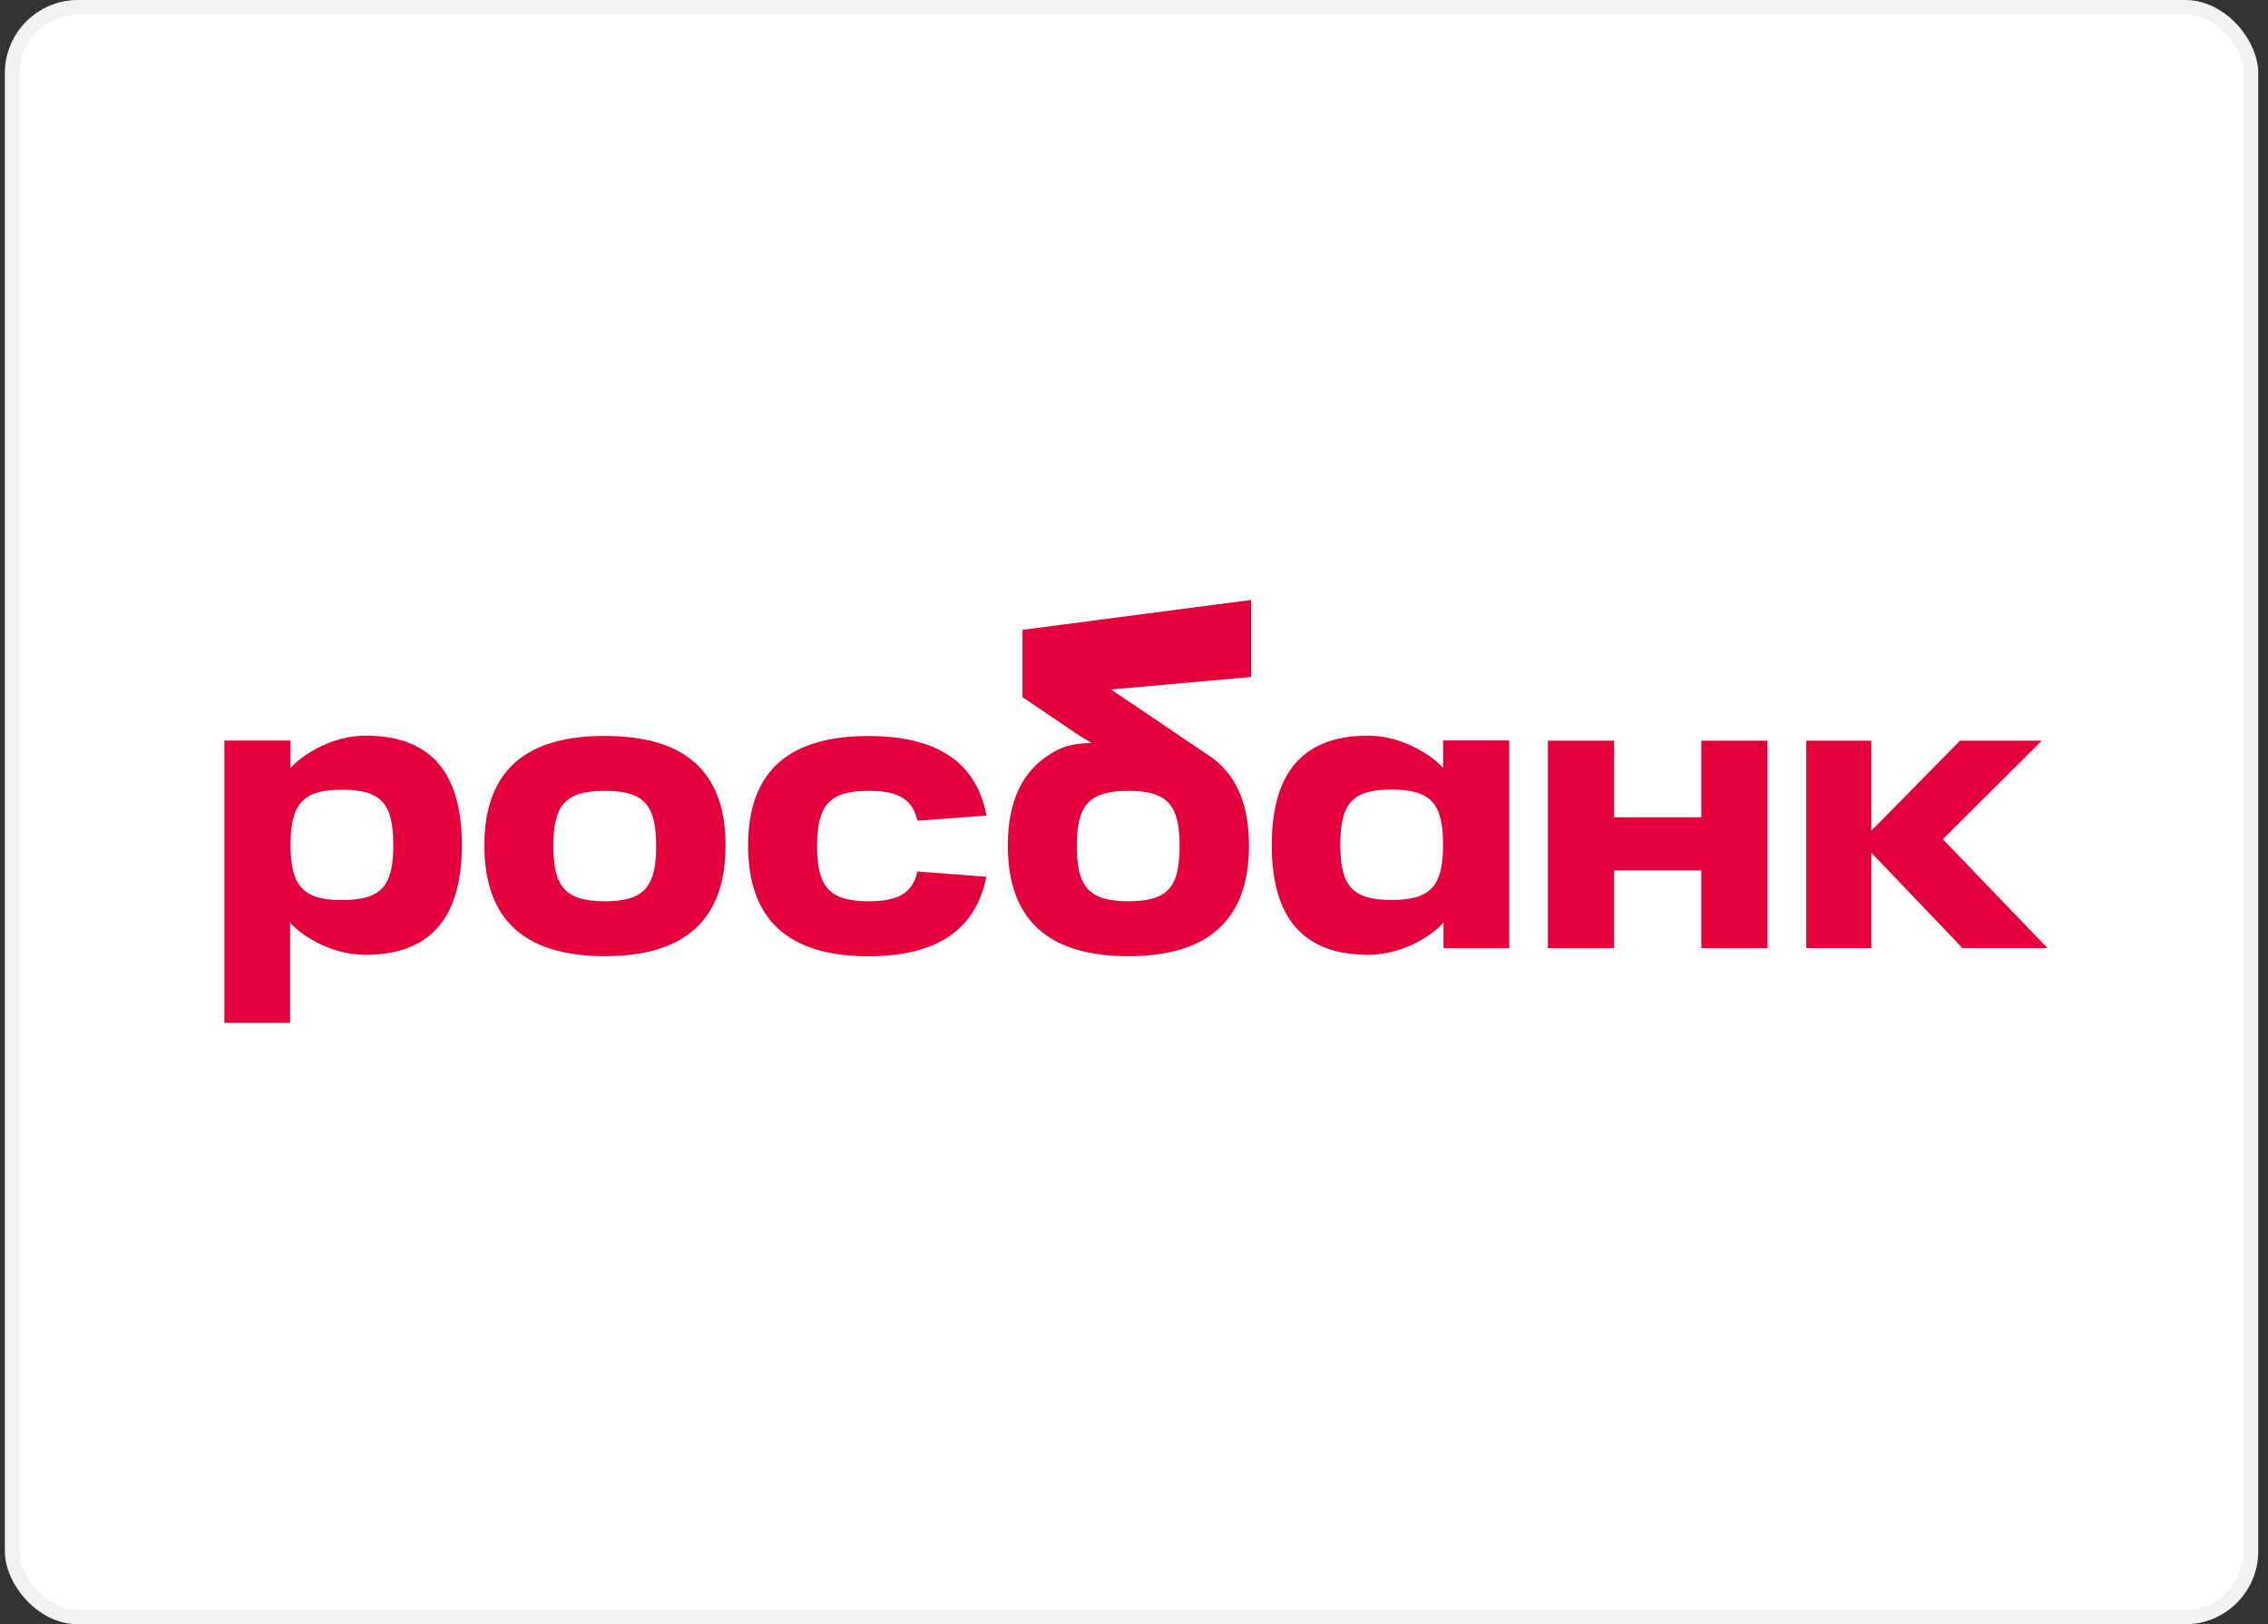 <?xml version="1.0" encoding="UTF-8"?> <svg xmlns="http://www.w3.org/2000/svg" width="155" height="111" viewBox="0 0 155 111" fill="none"><rect x="0" y="0" width="155" height="111" fill="#333333" stroke="none"/><rect x="0.333" width="154" height="111" rx="5" fill="white"></rect><rect x="0.833" y="0.5" width="153" height="110" rx="4.5" stroke="#808080" stroke-opacity="0.1"></rect><path d="M85.499 41L69.894 43.039V47.656L85.499 46.264V41Z" fill="#E4003A"></path><path fill-rule="evenodd" clip-rule="evenodd" d="M82.545 51.582L69.894 43.043V47.65L73.838 50.322L74.615 50.775C73.198 50.792 72.519 51.079 71.837 51.491C69.889 52.665 68.878 54.731 68.878 57.778C68.878 62.913 71.713 65.344 77.112 65.344C82.512 65.344 85.36 62.913 85.36 57.778C85.36 54.806 84.396 52.774 82.545 51.582ZM77.112 61.59C74.435 61.59 73.593 60.615 73.593 57.818C73.593 55.02 74.429 54.045 77.112 54.045C79.795 54.045 80.617 55.001 80.617 57.818C80.617 60.634 79.809 61.59 77.112 61.59ZM37.82 57.818C37.82 60.62 38.656 61.59 41.339 61.59C44.022 61.59 44.844 60.615 44.844 57.818C44.844 55.02 44.035 54.045 41.339 54.045C38.643 54.045 37.82 55.001 37.82 57.818ZM33.105 57.777C33.105 52.642 35.959 50.292 41.339 50.292C46.72 50.292 49.586 52.642 49.586 57.777C49.586 62.911 46.751 65.343 41.339 65.343C35.927 65.343 33.105 62.911 33.105 57.777ZM19.854 52.495C20.368 51.845 22.439 50.273 24.986 50.273C29.227 50.273 31.565 52.558 31.565 57.75C31.565 62.941 29.224 65.249 24.972 65.249C22.41 65.249 20.354 63.705 19.826 63.04V69.903H15.334V50.609H19.854V52.495ZM19.858 57.739C19.858 60.538 20.7 61.511 23.377 61.511V61.505C26.073 61.505 26.88 60.552 26.88 57.739C26.88 54.925 26.06 53.967 23.377 53.967C20.694 53.967 19.858 54.939 19.858 57.739ZM116.274 50.615V55.854H110.309V50.615H105.788V64.793H110.309V59.482H116.274V64.793H120.796V50.615H116.274ZM93.509 65.249C89.254 65.249 86.916 62.936 86.916 57.75C86.916 52.572 89.253 50.273 93.493 50.273C96.04 50.273 98.11 51.845 98.627 52.486V50.6H103.148V64.794H98.653V63.04C98.126 63.705 96.07 65.249 93.509 65.249ZM95.104 53.957C92.407 53.957 91.599 54.913 91.599 57.729C91.597 60.532 92.423 61.502 95.104 61.502C97.786 61.502 98.622 60.543 98.622 57.729C98.622 54.916 97.802 53.957 95.104 53.957ZM62.704 59.554C62.351 61.036 61.406 61.589 59.359 61.589C56.682 61.589 55.841 60.615 55.841 57.817C55.841 55.02 56.682 54.045 59.359 54.045C61.406 54.045 62.351 54.597 62.705 56.089L67.42 55.732C66.716 52.022 63.956 50.298 59.359 50.298C53.979 50.298 51.127 52.648 51.127 57.783C51.127 62.918 53.961 65.349 59.359 65.349C63.953 65.349 66.685 63.589 67.406 59.916L62.704 59.554ZM132.776 57.347L139.932 64.791H134.12L127.887 58.264V58.606V59.834V64.791H123.447V50.615H127.887V56.774L133.954 50.615H139.547L132.776 57.347Z" fill="#E4003A"></path></svg> 